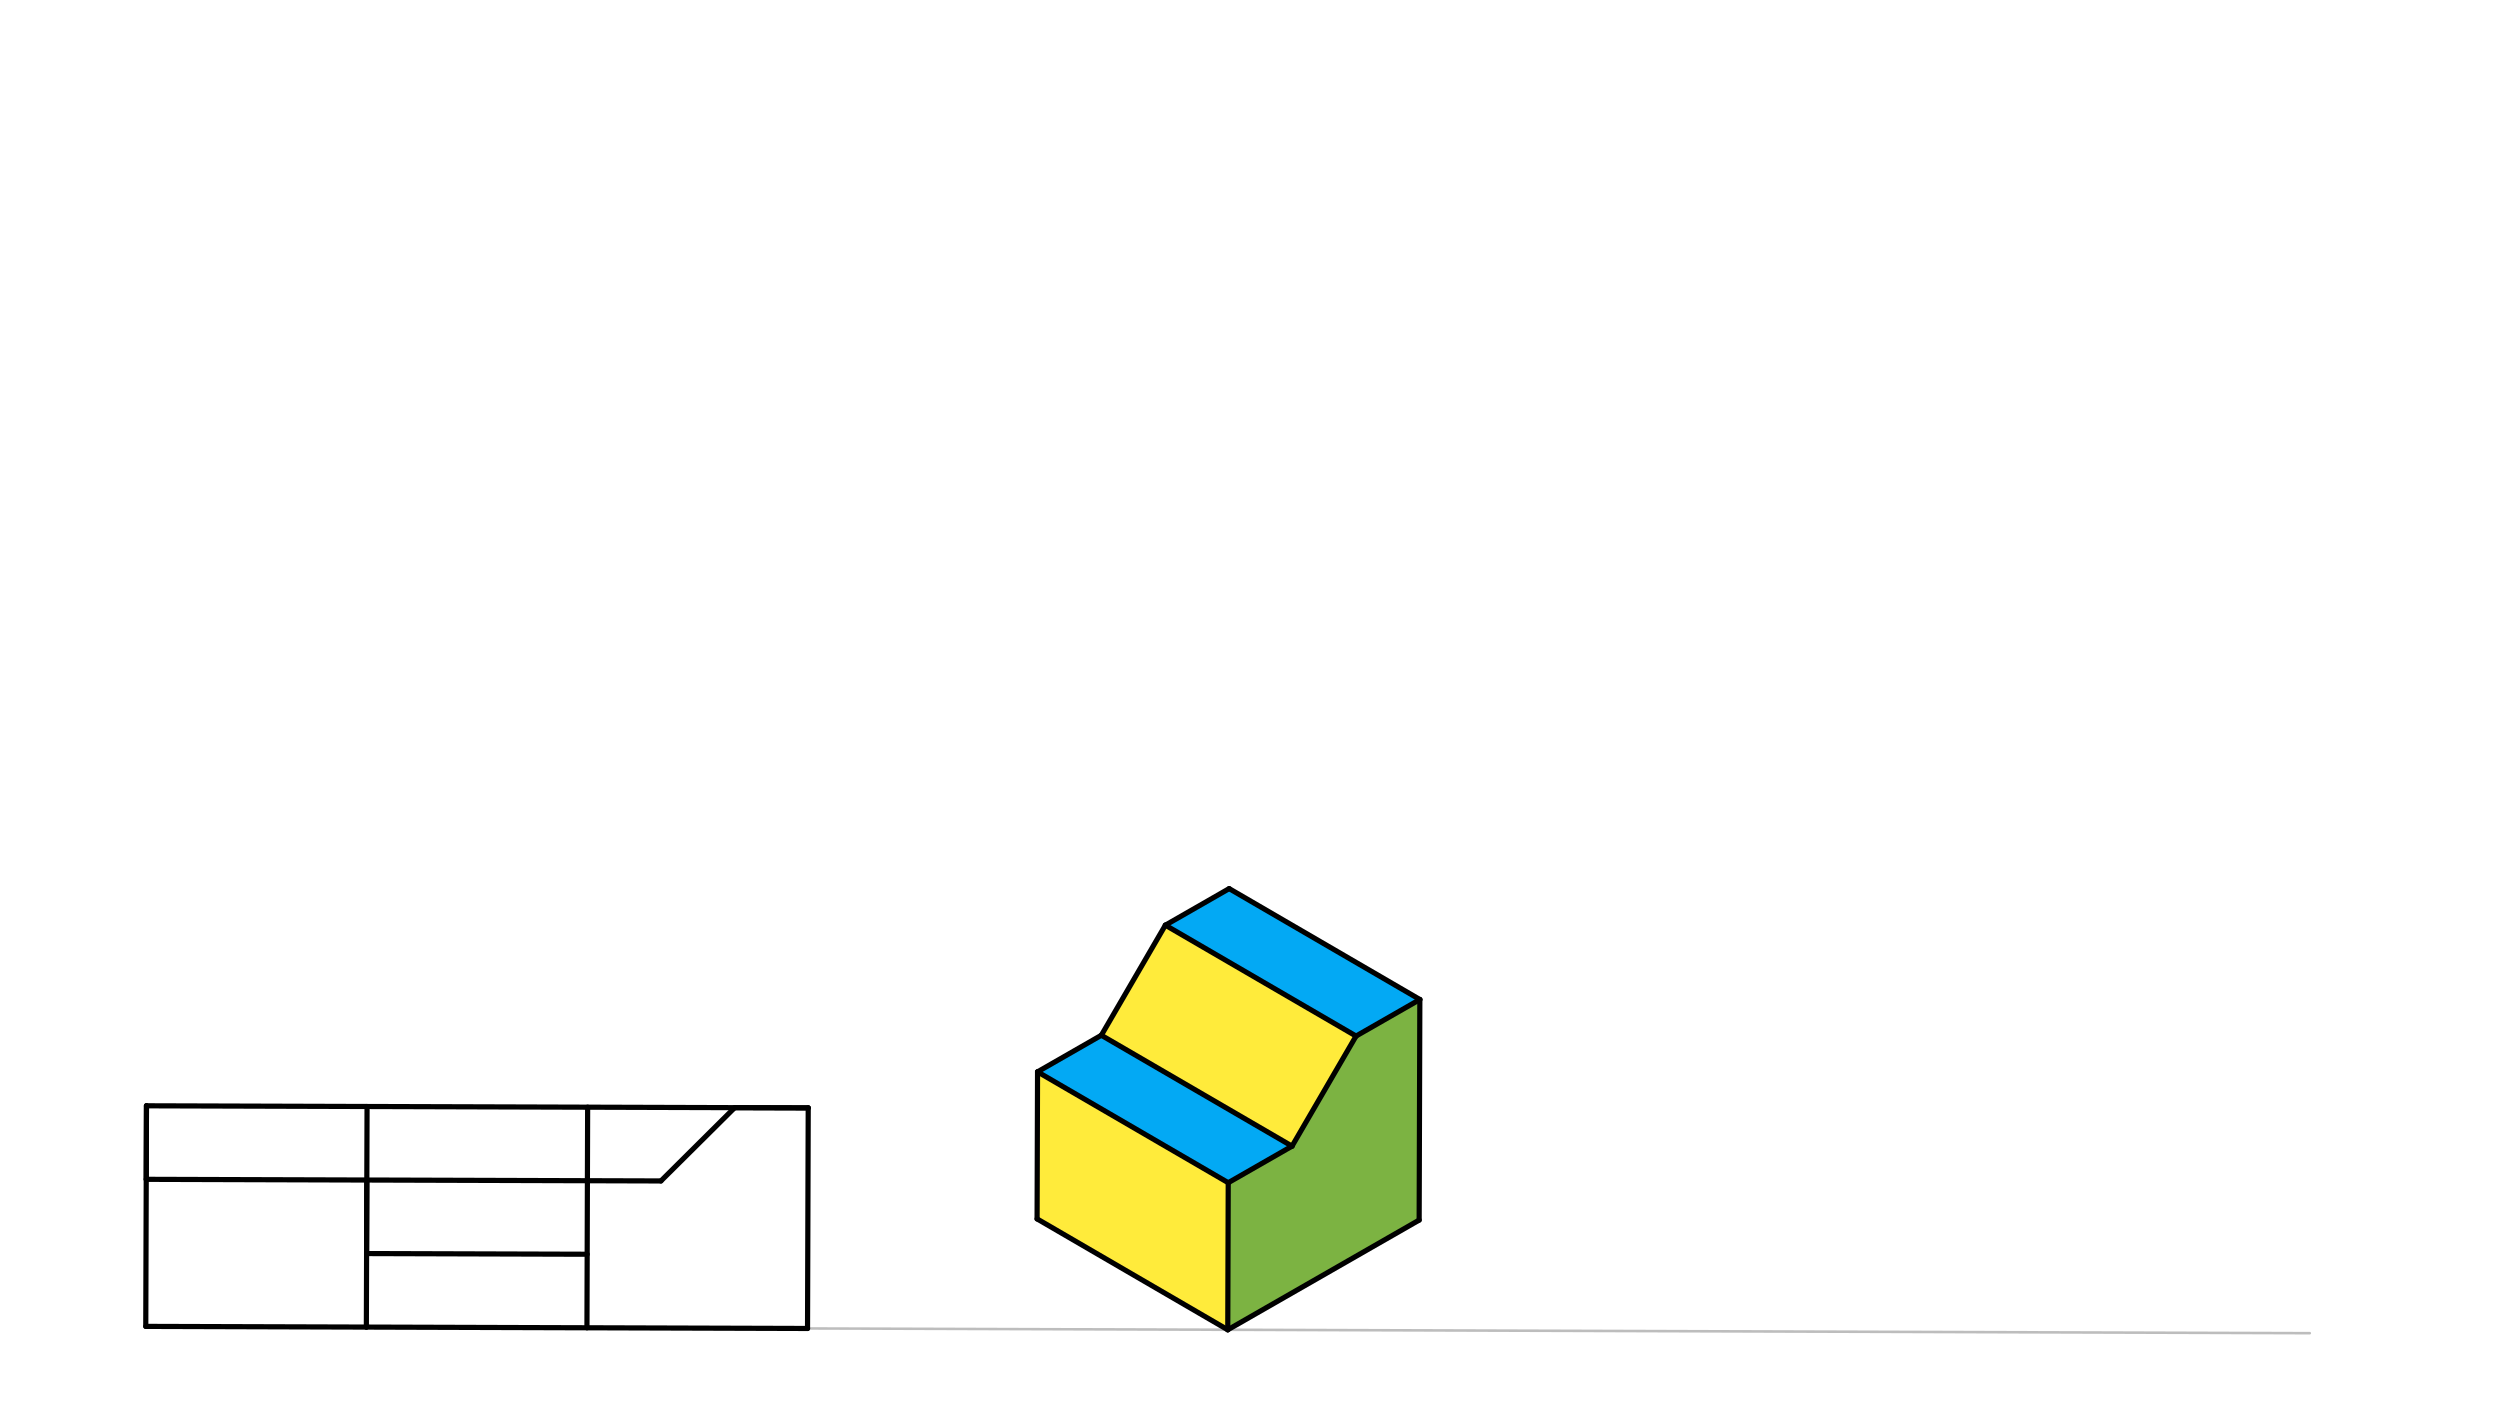 <svg xmlns="http://www.w3.org/2000/svg" class="svg--816" height="100%" preserveAspectRatio="xMidYMid meet" viewBox="0 0 963.78 541.417" width="100%"><defs><marker id="marker-arrow" markerHeight="16" markerUnits="userSpaceOnUse" markerWidth="24" orient="auto-start-reverse" refX="24" refY="4" viewBox="0 0 24 8"><path d="M 0 0 L 24 4 L 0 8 z" stroke="inherit"></path></marker></defs><g class="aux-layer--949"><g class="element--733"><line stroke="#BDBDBD" stroke-dasharray="none" stroke-linecap="round" stroke-width="1" x1="56.196" x2="890.444" y1="511.339" y2="513.958"></line></g></g><g class="main-layer--75a"><g class="element--733"><g fill="#7CB342" opacity="1"><path d="M 547.367 385.321 L 547.1 470.36 L 473.32 512.649 L 473.498 455.956 L 498.091 441.86 L 522.773 399.418 L 547.367 385.321 Z" stroke="none"></path></g></g><g class="element--733"><g fill="#FFEB3B" opacity="1"><path d="M 399.986 413.205 L 473.498 455.956 L 473.32 512.649 L 399.808 469.898 L 399.986 413.205 Z" stroke="none"></path></g></g><g class="element--733"><g fill="#FFEB3B" opacity="1"><path d="M 424.579 399.109 L 498.091 441.86 L 522.773 399.418 L 449.261 356.667 L 424.579 399.109 Z" stroke="none"></path></g></g><g class="element--733"><g fill="#03A9F4" opacity="1"><path d="M 399.986 413.205 L 424.579 399.109 L 498.091 441.86 L 473.498 455.956 L 399.986 413.205 Z" stroke="none"></path></g></g><g class="element--733"><g fill="#03A9F4" opacity="1"><path d="M 473.854 342.571 L 547.367 385.321 L 522.773 399.418 L 449.261 356.667 L 473.854 342.571 Z" stroke="none"></path></g></g><g class="element--733"><g fill="#03A9F4" opacity="1"></g></g><g class="element--733"><g fill="#03A9F4" opacity="1"></g></g><g class="element--733"><line stroke="#000000" stroke-dasharray="none" stroke-linecap="round" stroke-width="2" x1="473.32" x2="547.1" y1="512.649" y2="470.36"></line></g><g class="element--733"><line stroke="#000000" stroke-dasharray="none" stroke-linecap="round" stroke-width="2" x1="473.32" x2="399.808" y1="512.649" y2="469.898"></line></g><g class="element--733"><line stroke="#000000" stroke-dasharray="none" stroke-linecap="round" stroke-width="2" x1="399.808" x2="399.986" y1="469.898" y2="413.205"></line></g><g class="element--733"><line stroke="#000000" stroke-dasharray="none" stroke-linecap="round" stroke-width="2" x1="547.1" x2="547.367" y1="470.36" y2="385.321"></line></g><g class="element--733"><line stroke="#000000" stroke-dasharray="none" stroke-linecap="round" stroke-width="2" x1="473.32" x2="473.498" y1="512.649" y2="455.956"></line></g><g class="element--733"><line stroke="#000000" stroke-dasharray="none" stroke-linecap="round" stroke-width="2" x1="547.367" x2="522.773" y1="385.321" y2="399.418"></line></g><g class="element--733"><line stroke="#000000" stroke-dasharray="none" stroke-linecap="round" stroke-width="2" x1="473.498" x2="498.091" y1="455.956" y2="441.86"></line></g><g class="element--733"><line stroke="#000000" stroke-dasharray="none" stroke-linecap="round" stroke-width="2" x1="399.986" x2="424.579" y1="413.205" y2="399.109"></line></g><g class="element--733"><line stroke="#000000" stroke-dasharray="none" stroke-linecap="round" stroke-width="2" x1="547.367" x2="473.854" y1="385.321" y2="342.571"></line></g><g class="element--733"><line stroke="#000000" stroke-dasharray="none" stroke-linecap="round" stroke-width="2" x1="473.854" x2="449.261" y1="342.571" y2="356.667"></line></g><g class="element--733"><line stroke="#000000" stroke-dasharray="none" stroke-linecap="round" stroke-width="2" x1="449.261" x2="522.773" y1="356.667" y2="399.418"></line></g><g class="element--733"><line stroke="#000000" stroke-dasharray="none" stroke-linecap="round" stroke-width="2" x1="498.091" x2="424.579" y1="441.86" y2="399.109"></line></g><g class="element--733"><line stroke="#000000" stroke-dasharray="none" stroke-linecap="round" stroke-width="2" x1="424.579" x2="449.261" y1="399.109" y2="356.667"></line></g><g class="element--733"><line stroke="#000000" stroke-dasharray="none" stroke-linecap="round" stroke-width="2" x1="522.773" x2="498.091" y1="399.418" y2="441.86"></line></g><g class="element--733"><line stroke="#000000" stroke-dasharray="none" stroke-linecap="round" stroke-width="2" x1="399.986" x2="473.498" y1="413.205" y2="455.956"></line></g><g class="element--733"><line stroke="#000000" stroke-dasharray="none" stroke-linecap="round" stroke-width="2" x1="56.196" x2="141.235" y1="511.339" y2="511.606"></line></g><g class="element--733"><line stroke="#000000" stroke-dasharray="none" stroke-linecap="round" stroke-width="2" x1="141.235" x2="311.313" y1="511.606" y2="512.14"></line></g><g class="element--733"><line stroke="#000000" stroke-dasharray="none" stroke-linecap="round" stroke-width="2" x1="141.235" x2="141.502" y1="511.606" y2="426.567"></line></g><g class="element--733"><line stroke="#000000" stroke-dasharray="none" stroke-linecap="round" stroke-width="2" x1="226.274" x2="226.541" y1="511.873" y2="426.834"></line></g><g class="element--733"><line stroke="#000000" stroke-dasharray="none" stroke-linecap="round" stroke-width="2" x1="56.196" x2="56.463" y1="511.339" y2="426.3"></line></g><g class="element--733"><line stroke="#000000" stroke-dasharray="none" stroke-linecap="round" stroke-width="2" x1="311.313" x2="311.58" y1="512.14" y2="427.101"></line></g><g class="element--733"><line stroke="#000000" stroke-dasharray="none" stroke-linecap="round" stroke-width="2" x1="56.463" x2="311.58" y1="426.3" y2="427.101"></line></g><g class="element--733"><line stroke="#000000" stroke-dasharray="none" stroke-linecap="round" stroke-width="2" x1="56.463" x2="56.374" y1="426.3" y2="454.646"></line></g><g class="element--733"><line stroke="#000000" stroke-dasharray="none" stroke-linecap="round" stroke-width="2" x1="56.374" x2="226.452" y1="454.646" y2="455.18"></line></g><g class="element--733"><line stroke="#000000" stroke-dasharray="none" stroke-linecap="round" stroke-width="2" x1="141.413" x2="141.324" y1="454.913" y2="483.26"></line></g><g class="element--733"><line stroke="#000000" stroke-dasharray="none" stroke-linecap="round" stroke-width="2" x1="141.324" x2="226.363" y1="483.26" y2="483.527"></line></g><g class="element--733"><line stroke="#000000" stroke-dasharray="none" stroke-linecap="round" stroke-width="2" x1="226.452" x2="254.798" y1="455.18" y2="455.269"></line></g><g class="element--733"><line stroke="#000000" stroke-dasharray="none" stroke-linecap="round" stroke-width="2" x1="311.58" x2="283.234" y1="427.101" y2="427.012"></line></g><g class="element--733"><line stroke="#000000" stroke-dasharray="none" stroke-linecap="round" stroke-width="2" x1="254.798" x2="283.234" y1="455.269" y2="427.012"></line></g></g><g class="snaps-layer--ac6"></g><g class="temp-layer--52d"></g></svg>